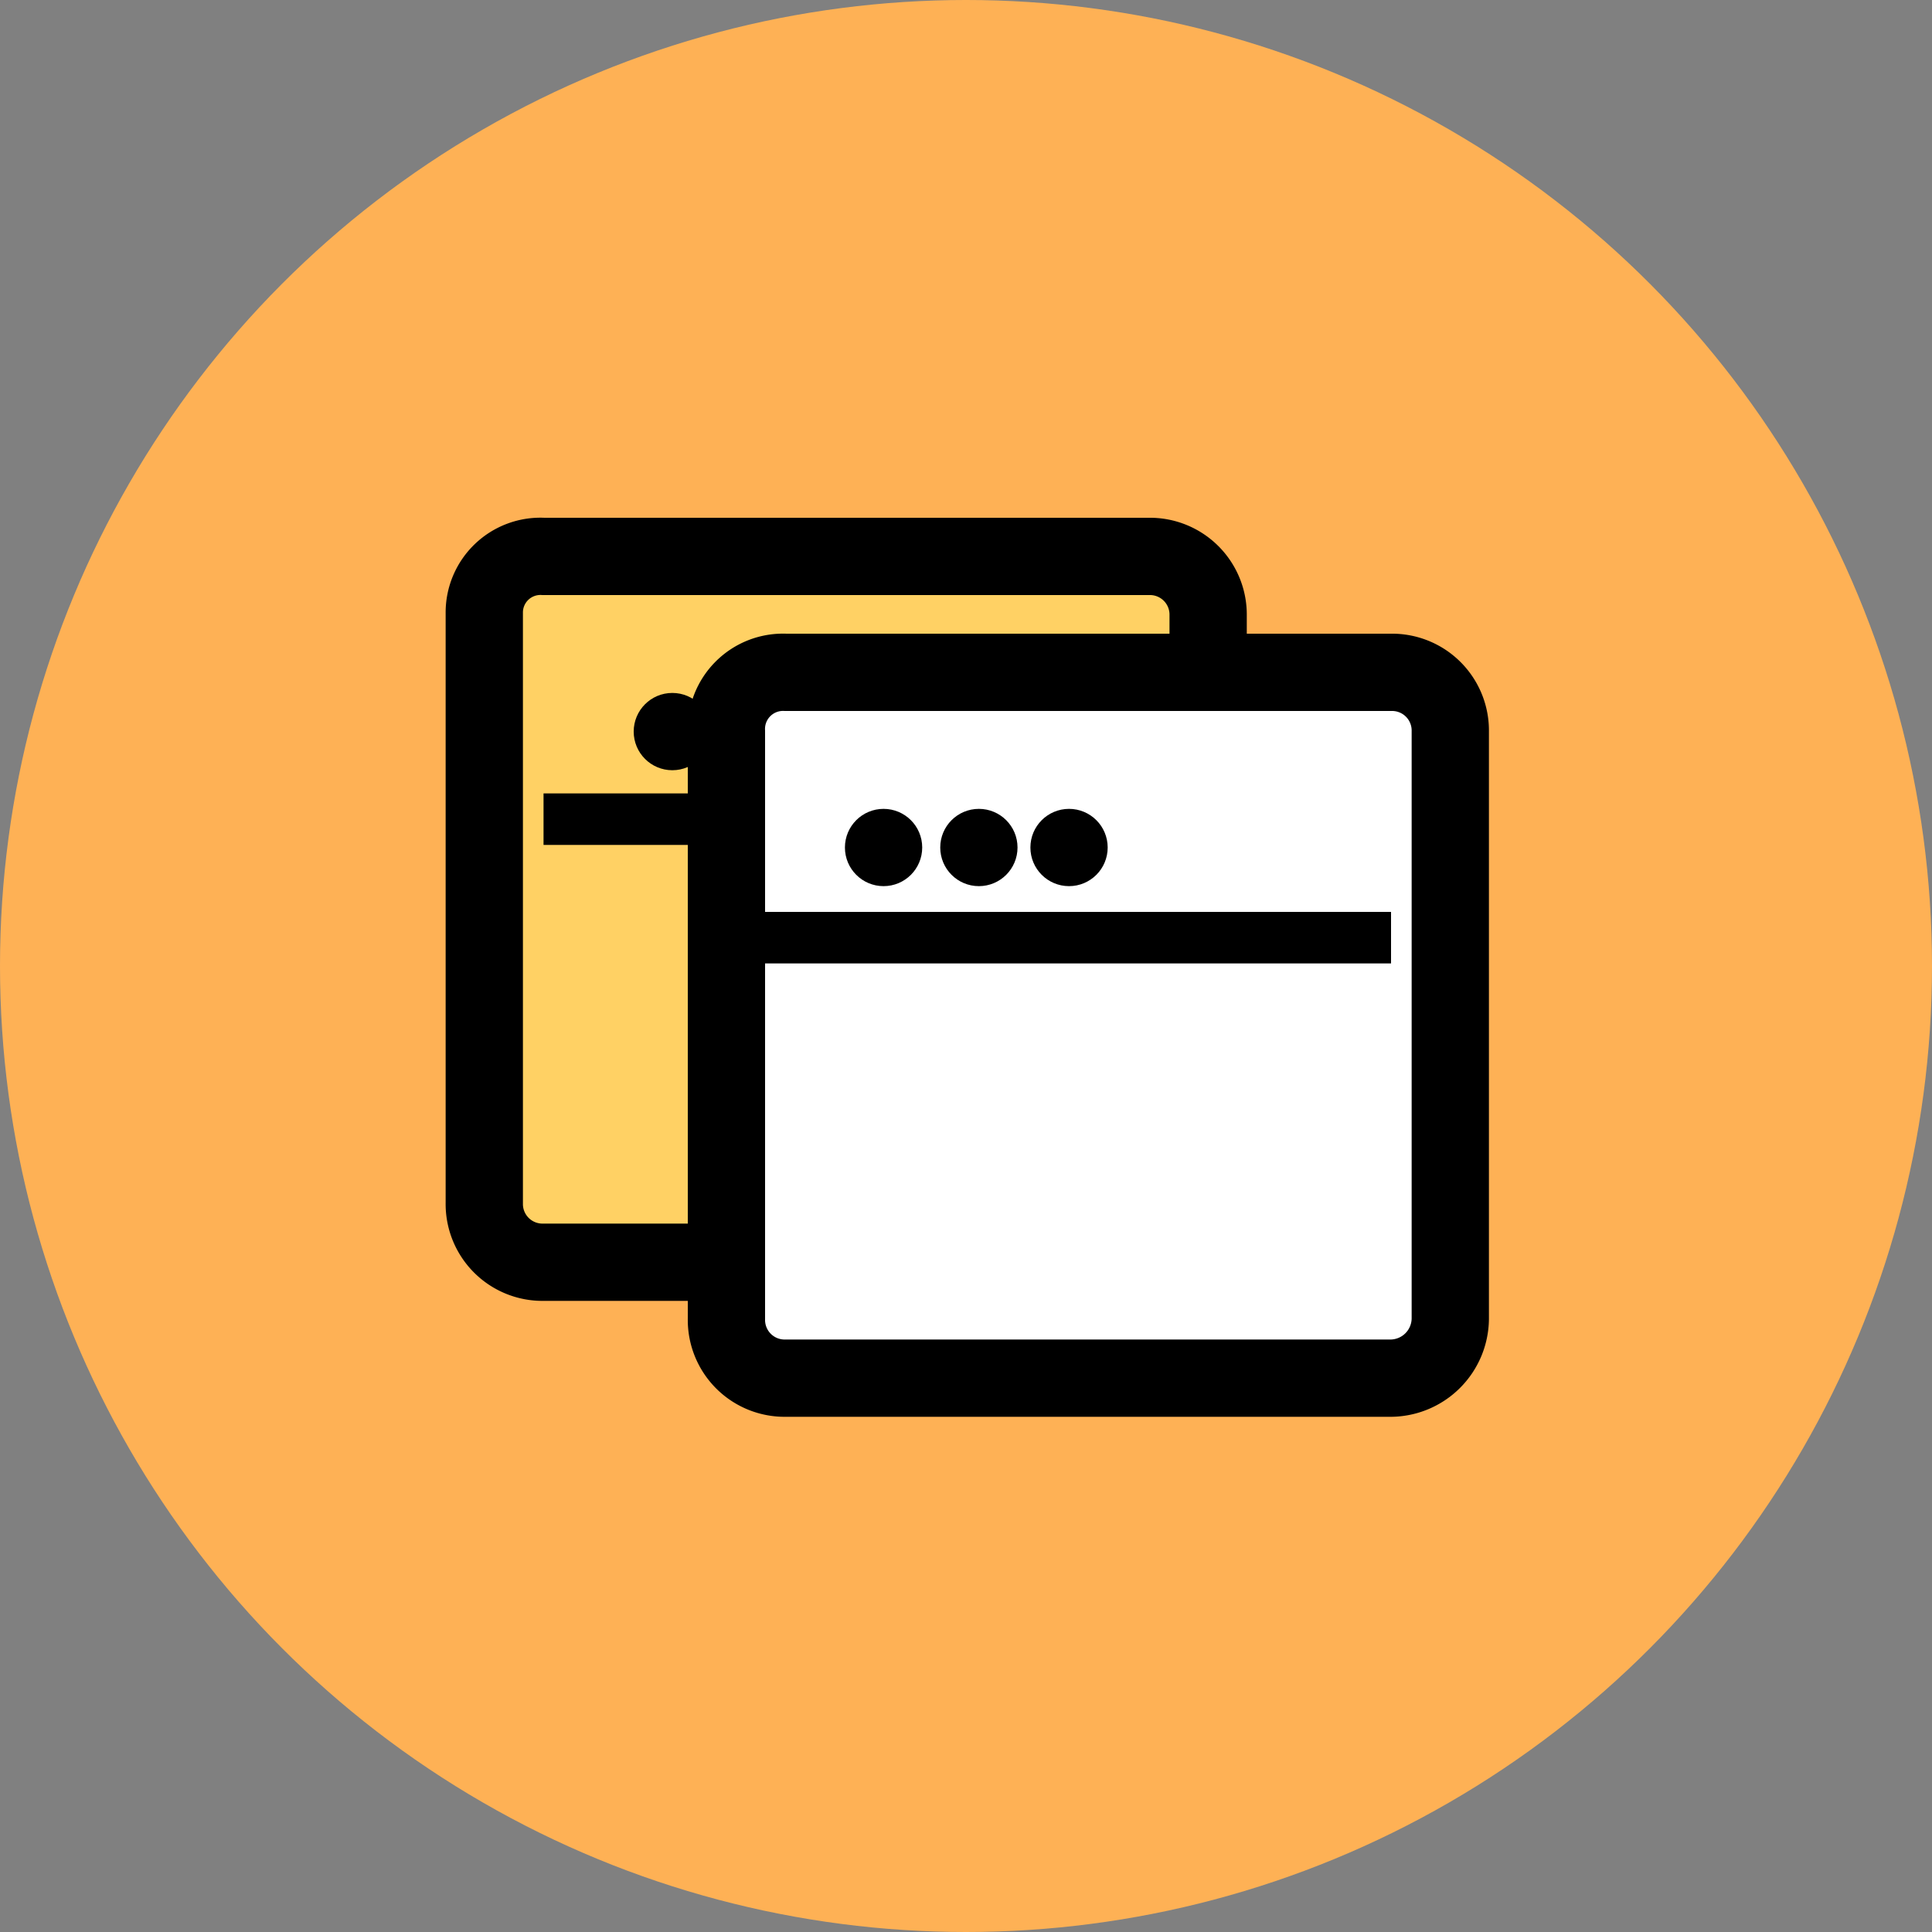 <svg id="Choice_Coupled_" data-name="Choice Coupled " xmlns="http://www.w3.org/2000/svg" xmlns:xlink="http://www.w3.org/1999/xlink" width="75" height="75" viewBox="0 0 75 75">
  <rect x="0" y="0" width="75" height="75" fill="#808080" stroke="none"/>
  <defs>
    <style>
      .cls-1, .cls-5, .cls-6 {
        fill: none;
      }

      .cls-2 {
        clip-path: url(#clip-path);
      }

      .cls-3 {
        fill: #feb155;
      }

      .cls-4 {
        fill: #ffd164;
      }

      .cls-5, .cls-6 {
        stroke: #000;
      }

      .cls-5 {
        stroke-width: 2px;
      }

      .cls-6 {
        stroke-width: 3px;
      }

      .cls-7 {
        fill: #fff;
      }
    </style>
    <clipPath id="clip-path">
      <rect class="cls-1" width="75" height="75"/>
    </clipPath>
  </defs>
  <title>manage-pro</title>
  <rect class="cls-1" width="75" height="75"/>
  <g class="cls-2">
    <g>
      <circle class="cls-3" cx="37.5" cy="37.5" r="37.5"/>
      <g>
        <rect id="Rectangle_1_copy" data-name="Rectangle 1 copy" class="cls-4" x="19.9" y="22.7" width="25.8" height="25"/>
        <path id="Shape_14_copy" data-name="Shape 14 copy" class="cls-5" d="M21.1,31.8H45.8"/>
        <path id="Rounded_Rectangle_2_copy" data-name="Rounded Rectangle 2 copy" class="cls-6" d="M21.1,21.6H44.6a2.26,2.26,0,0,1,2.3,2.3V46.7A2.33,2.33,0,0,1,44.6,49H21.1a2.26,2.26,0,0,1-2.3-2.3V23.8A2.18,2.18,0,0,1,21.1,21.6Z"/>
        <rect class="cls-7" x="29.3" y="27.3" width="25.8" height="25"/>
        <path class="cls-5" d="M29.3,36.4H54"/>
        <circle id="Ellipse_15_copy_3" data-name="Ellipse 15 copy 3" cx="26.1" cy="28.4" r="1.5"/>
        <path id="Rounded_Rectangle_2" data-name="Rounded Rectangle 2" class="cls-6" d="M30.5,26.1H54a2.26,2.26,0,0,1,2.3,2.3V51.2A2.33,2.33,0,0,1,54,53.5H30.5a2.26,2.26,0,0,1-2.3-2.3V28.4A2.2,2.2,0,0,1,30.5,26.1Z"/>
        <circle cx="34.3" cy="32.9" r="1.5"/>
        <circle id="Ellipse_15_copy" data-name="Ellipse 15 copy" cx="38" cy="32.9" r="1.5"/>
        <circle id="Ellipse_15_copy-2" data-name="Ellipse 15 copy" cx="41.5" cy="32.9" r="1.5"/>
      </g>
    </g>
  </g>
</svg>
